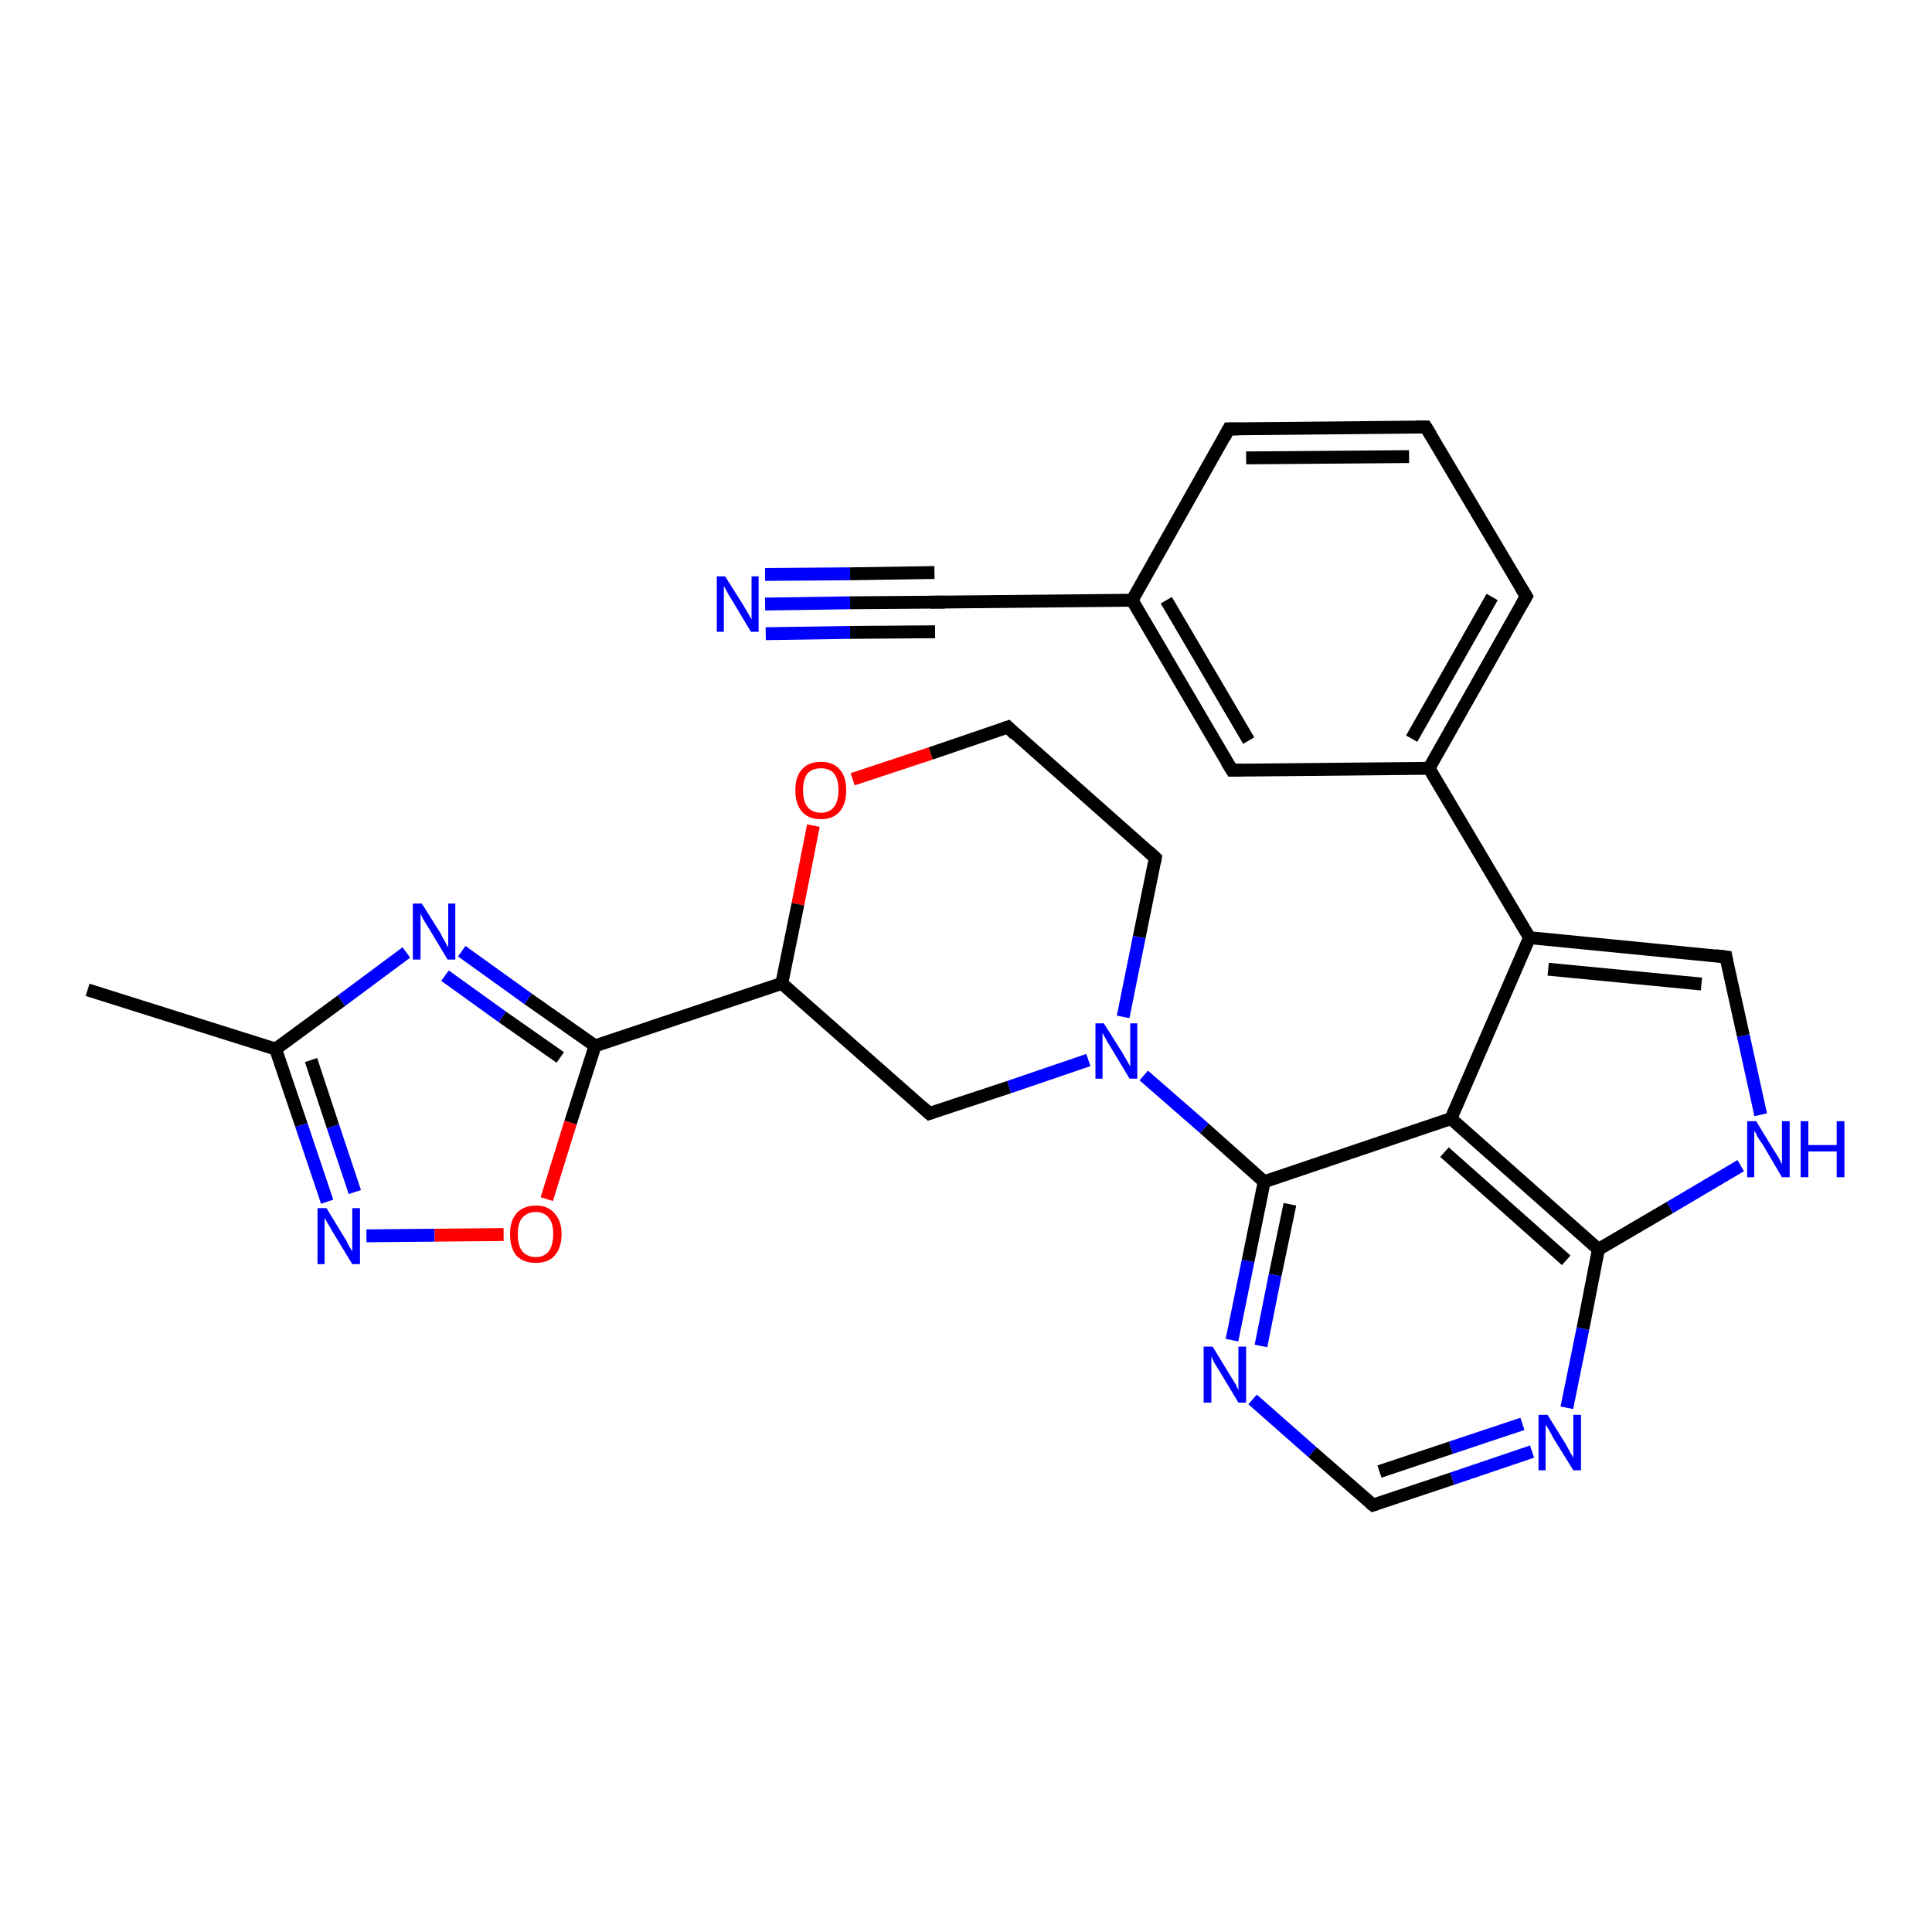 <?xml version='1.0' encoding='iso-8859-1'?>
<svg version='1.1' baseProfile='full'
              xmlns='http://www.w3.org/2000/svg'
                      xmlns:rdkit='http://www.rdkit.org/xml'
                      xmlns:xlink='http://www.w3.org/1999/xlink'
                  xml:space='preserve'
width='300px' height='300px' viewBox='0 0 300 300'>
<!-- END OF HEADER -->
<rect style='opacity:1.0;fill:#FFFFFF;stroke:none' width='300.0' height='300.0' x='0.0' y='0.0'> </rect>
<path class='bond-0 atom-0 atom-1' d='M 13.6,153.7 L 42.8,162.9' style='fill:none;fill-rule:evenodd;stroke:#000000;stroke-width:2.0px;stroke-linecap:butt;stroke-linejoin:miter;stroke-opacity:1' />
<path class='bond-1 atom-1 atom-2' d='M 42.8,162.9 L 46.8,174.7' style='fill:none;fill-rule:evenodd;stroke:#000000;stroke-width:2.0px;stroke-linecap:butt;stroke-linejoin:miter;stroke-opacity:1' />
<path class='bond-1 atom-1 atom-2' d='M 46.8,174.7 L 50.8,186.6' style='fill:none;fill-rule:evenodd;stroke:#0000FF;stroke-width:2.0px;stroke-linecap:butt;stroke-linejoin:miter;stroke-opacity:1' />
<path class='bond-1 atom-1 atom-2' d='M 48.3,164.6 L 51.7,174.9' style='fill:none;fill-rule:evenodd;stroke:#000000;stroke-width:2.0px;stroke-linecap:butt;stroke-linejoin:miter;stroke-opacity:1' />
<path class='bond-1 atom-1 atom-2' d='M 51.7,174.9 L 55.1,185.1' style='fill:none;fill-rule:evenodd;stroke:#0000FF;stroke-width:2.0px;stroke-linecap:butt;stroke-linejoin:miter;stroke-opacity:1' />
<path class='bond-2 atom-2 atom-3' d='M 56.9,191.9 L 67.5,191.8' style='fill:none;fill-rule:evenodd;stroke:#0000FF;stroke-width:2.0px;stroke-linecap:butt;stroke-linejoin:miter;stroke-opacity:1' />
<path class='bond-2 atom-2 atom-3' d='M 67.5,191.8 L 78.2,191.7' style='fill:none;fill-rule:evenodd;stroke:#FF0000;stroke-width:2.0px;stroke-linecap:butt;stroke-linejoin:miter;stroke-opacity:1' />
<path class='bond-3 atom-3 atom-4' d='M 84.9,186.2 L 88.6,174.3' style='fill:none;fill-rule:evenodd;stroke:#FF0000;stroke-width:2.0px;stroke-linecap:butt;stroke-linejoin:miter;stroke-opacity:1' />
<path class='bond-3 atom-3 atom-4' d='M 88.6,174.3 L 92.4,162.4' style='fill:none;fill-rule:evenodd;stroke:#000000;stroke-width:2.0px;stroke-linecap:butt;stroke-linejoin:miter;stroke-opacity:1' />
<path class='bond-4 atom-4 atom-5' d='M 92.4,162.4 L 82.0,155.1' style='fill:none;fill-rule:evenodd;stroke:#000000;stroke-width:2.0px;stroke-linecap:butt;stroke-linejoin:miter;stroke-opacity:1' />
<path class='bond-4 atom-4 atom-5' d='M 82.0,155.1 L 71.7,147.7' style='fill:none;fill-rule:evenodd;stroke:#0000FF;stroke-width:2.0px;stroke-linecap:butt;stroke-linejoin:miter;stroke-opacity:1' />
<path class='bond-4 atom-4 atom-5' d='M 87.0,164.2 L 78.0,157.9' style='fill:none;fill-rule:evenodd;stroke:#000000;stroke-width:2.0px;stroke-linecap:butt;stroke-linejoin:miter;stroke-opacity:1' />
<path class='bond-4 atom-4 atom-5' d='M 78.0,157.9 L 69.1,151.5' style='fill:none;fill-rule:evenodd;stroke:#0000FF;stroke-width:2.0px;stroke-linecap:butt;stroke-linejoin:miter;stroke-opacity:1' />
<path class='bond-5 atom-4 atom-6' d='M 92.4,162.4 L 121.4,152.7' style='fill:none;fill-rule:evenodd;stroke:#000000;stroke-width:2.0px;stroke-linecap:butt;stroke-linejoin:miter;stroke-opacity:1' />
<path class='bond-6 atom-6 atom-7' d='M 121.4,152.7 L 144.3,172.9' style='fill:none;fill-rule:evenodd;stroke:#000000;stroke-width:2.0px;stroke-linecap:butt;stroke-linejoin:miter;stroke-opacity:1' />
<path class='bond-7 atom-7 atom-8' d='M 144.3,172.9 L 156.7,168.8' style='fill:none;fill-rule:evenodd;stroke:#000000;stroke-width:2.0px;stroke-linecap:butt;stroke-linejoin:miter;stroke-opacity:1' />
<path class='bond-7 atom-7 atom-8' d='M 156.7,168.8 L 169.0,164.6' style='fill:none;fill-rule:evenodd;stroke:#0000FF;stroke-width:2.0px;stroke-linecap:butt;stroke-linejoin:miter;stroke-opacity:1' />
<path class='bond-8 atom-8 atom-9' d='M 174.4,157.9 L 176.9,145.5' style='fill:none;fill-rule:evenodd;stroke:#0000FF;stroke-width:2.0px;stroke-linecap:butt;stroke-linejoin:miter;stroke-opacity:1' />
<path class='bond-8 atom-8 atom-9' d='M 176.9,145.5 L 179.4,133.2' style='fill:none;fill-rule:evenodd;stroke:#000000;stroke-width:2.0px;stroke-linecap:butt;stroke-linejoin:miter;stroke-opacity:1' />
<path class='bond-9 atom-9 atom-10' d='M 179.4,133.2 L 156.5,112.9' style='fill:none;fill-rule:evenodd;stroke:#000000;stroke-width:2.0px;stroke-linecap:butt;stroke-linejoin:miter;stroke-opacity:1' />
<path class='bond-10 atom-10 atom-11' d='M 156.5,112.9 L 144.5,117.0' style='fill:none;fill-rule:evenodd;stroke:#000000;stroke-width:2.0px;stroke-linecap:butt;stroke-linejoin:miter;stroke-opacity:1' />
<path class='bond-10 atom-10 atom-11' d='M 144.5,117.0 L 132.4,121.0' style='fill:none;fill-rule:evenodd;stroke:#FF0000;stroke-width:2.0px;stroke-linecap:butt;stroke-linejoin:miter;stroke-opacity:1' />
<path class='bond-11 atom-8 atom-12' d='M 177.6,167.0 L 187.0,175.2' style='fill:none;fill-rule:evenodd;stroke:#0000FF;stroke-width:2.0px;stroke-linecap:butt;stroke-linejoin:miter;stroke-opacity:1' />
<path class='bond-11 atom-8 atom-12' d='M 187.0,175.2 L 196.3,183.5' style='fill:none;fill-rule:evenodd;stroke:#000000;stroke-width:2.0px;stroke-linecap:butt;stroke-linejoin:miter;stroke-opacity:1' />
<path class='bond-12 atom-12 atom-13' d='M 196.3,183.5 L 193.8,195.8' style='fill:none;fill-rule:evenodd;stroke:#000000;stroke-width:2.0px;stroke-linecap:butt;stroke-linejoin:miter;stroke-opacity:1' />
<path class='bond-12 atom-12 atom-13' d='M 193.8,195.8 L 191.3,208.1' style='fill:none;fill-rule:evenodd;stroke:#0000FF;stroke-width:2.0px;stroke-linecap:butt;stroke-linejoin:miter;stroke-opacity:1' />
<path class='bond-12 atom-12 atom-13' d='M 200.3,187.0 L 198.0,198.0' style='fill:none;fill-rule:evenodd;stroke:#000000;stroke-width:2.0px;stroke-linecap:butt;stroke-linejoin:miter;stroke-opacity:1' />
<path class='bond-12 atom-12 atom-13' d='M 198.0,198.0 L 195.8,209.0' style='fill:none;fill-rule:evenodd;stroke:#0000FF;stroke-width:2.0px;stroke-linecap:butt;stroke-linejoin:miter;stroke-opacity:1' />
<path class='bond-13 atom-13 atom-14' d='M 194.5,217.3 L 203.8,225.5' style='fill:none;fill-rule:evenodd;stroke:#0000FF;stroke-width:2.0px;stroke-linecap:butt;stroke-linejoin:miter;stroke-opacity:1' />
<path class='bond-13 atom-13 atom-14' d='M 203.8,225.5 L 213.2,233.7' style='fill:none;fill-rule:evenodd;stroke:#000000;stroke-width:2.0px;stroke-linecap:butt;stroke-linejoin:miter;stroke-opacity:1' />
<path class='bond-14 atom-14 atom-15' d='M 213.2,233.7 L 225.5,229.6' style='fill:none;fill-rule:evenodd;stroke:#000000;stroke-width:2.0px;stroke-linecap:butt;stroke-linejoin:miter;stroke-opacity:1' />
<path class='bond-14 atom-14 atom-15' d='M 225.5,229.6 L 237.9,225.4' style='fill:none;fill-rule:evenodd;stroke:#0000FF;stroke-width:2.0px;stroke-linecap:butt;stroke-linejoin:miter;stroke-opacity:1' />
<path class='bond-14 atom-14 atom-15' d='M 214.2,228.5 L 225.3,224.8' style='fill:none;fill-rule:evenodd;stroke:#000000;stroke-width:2.0px;stroke-linecap:butt;stroke-linejoin:miter;stroke-opacity:1' />
<path class='bond-14 atom-14 atom-15' d='M 225.3,224.8 L 236.4,221.1' style='fill:none;fill-rule:evenodd;stroke:#0000FF;stroke-width:2.0px;stroke-linecap:butt;stroke-linejoin:miter;stroke-opacity:1' />
<path class='bond-15 atom-15 atom-16' d='M 243.3,218.6 L 245.8,206.3' style='fill:none;fill-rule:evenodd;stroke:#0000FF;stroke-width:2.0px;stroke-linecap:butt;stroke-linejoin:miter;stroke-opacity:1' />
<path class='bond-15 atom-15 atom-16' d='M 245.8,206.3 L 248.2,194.0' style='fill:none;fill-rule:evenodd;stroke:#000000;stroke-width:2.0px;stroke-linecap:butt;stroke-linejoin:miter;stroke-opacity:1' />
<path class='bond-16 atom-16 atom-17' d='M 248.2,194.0 L 259.3,187.5' style='fill:none;fill-rule:evenodd;stroke:#000000;stroke-width:2.0px;stroke-linecap:butt;stroke-linejoin:miter;stroke-opacity:1' />
<path class='bond-16 atom-16 atom-17' d='M 259.3,187.5 L 270.3,181.0' style='fill:none;fill-rule:evenodd;stroke:#0000FF;stroke-width:2.0px;stroke-linecap:butt;stroke-linejoin:miter;stroke-opacity:1' />
<path class='bond-17 atom-17 atom-18' d='M 273.4,173.1 L 270.7,160.8' style='fill:none;fill-rule:evenodd;stroke:#0000FF;stroke-width:2.0px;stroke-linecap:butt;stroke-linejoin:miter;stroke-opacity:1' />
<path class='bond-17 atom-17 atom-18' d='M 270.7,160.8 L 268.0,148.6' style='fill:none;fill-rule:evenodd;stroke:#000000;stroke-width:2.0px;stroke-linecap:butt;stroke-linejoin:miter;stroke-opacity:1' />
<path class='bond-18 atom-18 atom-19' d='M 268.0,148.6 L 237.5,145.6' style='fill:none;fill-rule:evenodd;stroke:#000000;stroke-width:2.0px;stroke-linecap:butt;stroke-linejoin:miter;stroke-opacity:1' />
<path class='bond-18 atom-18 atom-19' d='M 264.2,152.8 L 240.4,150.5' style='fill:none;fill-rule:evenodd;stroke:#000000;stroke-width:2.0px;stroke-linecap:butt;stroke-linejoin:miter;stroke-opacity:1' />
<path class='bond-19 atom-19 atom-20' d='M 237.5,145.6 L 221.9,119.3' style='fill:none;fill-rule:evenodd;stroke:#000000;stroke-width:2.0px;stroke-linecap:butt;stroke-linejoin:miter;stroke-opacity:1' />
<path class='bond-20 atom-20 atom-21' d='M 221.9,119.3 L 237.0,92.6' style='fill:none;fill-rule:evenodd;stroke:#000000;stroke-width:2.0px;stroke-linecap:butt;stroke-linejoin:miter;stroke-opacity:1' />
<path class='bond-20 atom-20 atom-21' d='M 219.2,114.7 L 231.7,92.7' style='fill:none;fill-rule:evenodd;stroke:#000000;stroke-width:2.0px;stroke-linecap:butt;stroke-linejoin:miter;stroke-opacity:1' />
<path class='bond-21 atom-21 atom-22' d='M 237.0,92.6 L 221.4,66.3' style='fill:none;fill-rule:evenodd;stroke:#000000;stroke-width:2.0px;stroke-linecap:butt;stroke-linejoin:miter;stroke-opacity:1' />
<path class='bond-22 atom-22 atom-23' d='M 221.4,66.3 L 190.8,66.6' style='fill:none;fill-rule:evenodd;stroke:#000000;stroke-width:2.0px;stroke-linecap:butt;stroke-linejoin:miter;stroke-opacity:1' />
<path class='bond-22 atom-22 atom-23' d='M 218.8,70.9 L 193.5,71.1' style='fill:none;fill-rule:evenodd;stroke:#000000;stroke-width:2.0px;stroke-linecap:butt;stroke-linejoin:miter;stroke-opacity:1' />
<path class='bond-23 atom-23 atom-24' d='M 190.8,66.6 L 175.8,93.2' style='fill:none;fill-rule:evenodd;stroke:#000000;stroke-width:2.0px;stroke-linecap:butt;stroke-linejoin:miter;stroke-opacity:1' />
<path class='bond-24 atom-24 atom-25' d='M 175.8,93.2 L 191.3,119.6' style='fill:none;fill-rule:evenodd;stroke:#000000;stroke-width:2.0px;stroke-linecap:butt;stroke-linejoin:miter;stroke-opacity:1' />
<path class='bond-24 atom-24 atom-25' d='M 181.1,93.2 L 193.9,115.0' style='fill:none;fill-rule:evenodd;stroke:#000000;stroke-width:2.0px;stroke-linecap:butt;stroke-linejoin:miter;stroke-opacity:1' />
<path class='bond-25 atom-24 atom-26' d='M 175.8,93.2 L 145.1,93.5' style='fill:none;fill-rule:evenodd;stroke:#000000;stroke-width:2.0px;stroke-linecap:butt;stroke-linejoin:miter;stroke-opacity:1' />
<path class='bond-26 atom-26 atom-27' d='M 145.1,93.5 L 132.0,93.6' style='fill:none;fill-rule:evenodd;stroke:#000000;stroke-width:2.0px;stroke-linecap:butt;stroke-linejoin:miter;stroke-opacity:1' />
<path class='bond-26 atom-26 atom-27' d='M 132.0,93.6 L 118.8,93.8' style='fill:none;fill-rule:evenodd;stroke:#0000FF;stroke-width:2.0px;stroke-linecap:butt;stroke-linejoin:miter;stroke-opacity:1' />
<path class='bond-26 atom-26 atom-27' d='M 145.2,98.1 L 132.0,98.2' style='fill:none;fill-rule:evenodd;stroke:#000000;stroke-width:2.0px;stroke-linecap:butt;stroke-linejoin:miter;stroke-opacity:1' />
<path class='bond-26 atom-26 atom-27' d='M 132.0,98.2 L 118.9,98.4' style='fill:none;fill-rule:evenodd;stroke:#0000FF;stroke-width:2.0px;stroke-linecap:butt;stroke-linejoin:miter;stroke-opacity:1' />
<path class='bond-26 atom-26 atom-27' d='M 145.1,88.9 L 132.0,89.1' style='fill:none;fill-rule:evenodd;stroke:#000000;stroke-width:2.0px;stroke-linecap:butt;stroke-linejoin:miter;stroke-opacity:1' />
<path class='bond-26 atom-26 atom-27' d='M 132.0,89.1 L 118.8,89.2' style='fill:none;fill-rule:evenodd;stroke:#0000FF;stroke-width:2.0px;stroke-linecap:butt;stroke-linejoin:miter;stroke-opacity:1' />
<path class='bond-27 atom-19 atom-28' d='M 237.5,145.6 L 225.3,173.7' style='fill:none;fill-rule:evenodd;stroke:#000000;stroke-width:2.0px;stroke-linecap:butt;stroke-linejoin:miter;stroke-opacity:1' />
<path class='bond-28 atom-5 atom-1' d='M 63.1,147.9 L 53.0,155.4' style='fill:none;fill-rule:evenodd;stroke:#0000FF;stroke-width:2.0px;stroke-linecap:butt;stroke-linejoin:miter;stroke-opacity:1' />
<path class='bond-28 atom-5 atom-1' d='M 53.0,155.4 L 42.8,162.9' style='fill:none;fill-rule:evenodd;stroke:#000000;stroke-width:2.0px;stroke-linecap:butt;stroke-linejoin:miter;stroke-opacity:1' />
<path class='bond-29 atom-11 atom-6' d='M 126.3,128.2 L 123.9,140.4' style='fill:none;fill-rule:evenodd;stroke:#FF0000;stroke-width:2.0px;stroke-linecap:butt;stroke-linejoin:miter;stroke-opacity:1' />
<path class='bond-29 atom-11 atom-6' d='M 123.9,140.4 L 121.4,152.7' style='fill:none;fill-rule:evenodd;stroke:#000000;stroke-width:2.0px;stroke-linecap:butt;stroke-linejoin:miter;stroke-opacity:1' />
<path class='bond-30 atom-28 atom-12' d='M 225.3,173.7 L 196.3,183.5' style='fill:none;fill-rule:evenodd;stroke:#000000;stroke-width:2.0px;stroke-linecap:butt;stroke-linejoin:miter;stroke-opacity:1' />
<path class='bond-31 atom-28 atom-16' d='M 225.3,173.7 L 248.2,194.0' style='fill:none;fill-rule:evenodd;stroke:#000000;stroke-width:2.0px;stroke-linecap:butt;stroke-linejoin:miter;stroke-opacity:1' />
<path class='bond-31 atom-28 atom-16' d='M 224.3,178.9 L 243.2,195.7' style='fill:none;fill-rule:evenodd;stroke:#000000;stroke-width:2.0px;stroke-linecap:butt;stroke-linejoin:miter;stroke-opacity:1' />
<path class='bond-32 atom-25 atom-20' d='M 191.3,119.6 L 221.9,119.3' style='fill:none;fill-rule:evenodd;stroke:#000000;stroke-width:2.0px;stroke-linecap:butt;stroke-linejoin:miter;stroke-opacity:1' />
<path d='M 143.2,171.9 L 144.3,172.9 L 144.9,172.7' style='fill:none;stroke:#000000;stroke-width:2.0px;stroke-linecap:butt;stroke-linejoin:miter;stroke-opacity:1;' />
<path d='M 179.3,133.8 L 179.4,133.2 L 178.3,132.2' style='fill:none;stroke:#000000;stroke-width:2.0px;stroke-linecap:butt;stroke-linejoin:miter;stroke-opacity:1;' />
<path d='M 157.6,114.0 L 156.5,112.9 L 155.9,113.1' style='fill:none;stroke:#000000;stroke-width:2.0px;stroke-linecap:butt;stroke-linejoin:miter;stroke-opacity:1;' />
<path d='M 212.7,233.3 L 213.2,233.7 L 213.8,233.5' style='fill:none;stroke:#000000;stroke-width:2.0px;stroke-linecap:butt;stroke-linejoin:miter;stroke-opacity:1;' />
<path d='M 268.1,149.2 L 268.0,148.6 L 266.4,148.4' style='fill:none;stroke:#000000;stroke-width:2.0px;stroke-linecap:butt;stroke-linejoin:miter;stroke-opacity:1;' />
<path d='M 236.2,94.0 L 237.0,92.6 L 236.2,91.3' style='fill:none;stroke:#000000;stroke-width:2.0px;stroke-linecap:butt;stroke-linejoin:miter;stroke-opacity:1;' />
<path d='M 222.2,67.6 L 221.4,66.3 L 219.9,66.3' style='fill:none;stroke:#000000;stroke-width:2.0px;stroke-linecap:butt;stroke-linejoin:miter;stroke-opacity:1;' />
<path d='M 192.3,66.6 L 190.8,66.6 L 190.1,67.9' style='fill:none;stroke:#000000;stroke-width:2.0px;stroke-linecap:butt;stroke-linejoin:miter;stroke-opacity:1;' />
<path d='M 190.5,118.3 L 191.3,119.6 L 192.8,119.6' style='fill:none;stroke:#000000;stroke-width:2.0px;stroke-linecap:butt;stroke-linejoin:miter;stroke-opacity:1;' />
<path d='M 146.7,93.5 L 145.1,93.5 L 144.5,93.5' style='fill:none;stroke:#000000;stroke-width:2.0px;stroke-linecap:butt;stroke-linejoin:miter;stroke-opacity:1;' />
<path class='atom-2' d='M 50.7 187.6
L 53.5 192.2
Q 53.8 192.6, 54.2 193.5
Q 54.7 194.3, 54.7 194.3
L 54.7 187.6
L 55.9 187.6
L 55.9 196.3
L 54.7 196.3
L 51.6 191.2
Q 51.3 190.6, 50.9 190.0
Q 50.5 189.3, 50.4 189.1
L 50.4 196.3
L 49.3 196.3
L 49.3 187.6
L 50.7 187.6
' fill='#0000FF'/>
<path class='atom-3' d='M 79.2 191.6
Q 79.2 189.6, 80.2 188.4
Q 81.3 187.2, 83.2 187.2
Q 85.1 187.2, 86.1 188.4
Q 87.2 189.6, 87.2 191.6
Q 87.2 193.8, 86.1 195.0
Q 85.1 196.1, 83.2 196.1
Q 81.3 196.1, 80.2 195.0
Q 79.2 193.8, 79.2 191.6
M 83.2 195.2
Q 84.5 195.2, 85.2 194.3
Q 85.9 193.4, 85.9 191.6
Q 85.9 189.9, 85.2 189.1
Q 84.5 188.2, 83.2 188.2
Q 81.9 188.2, 81.1 189.1
Q 80.4 189.9, 80.4 191.6
Q 80.4 193.4, 81.1 194.3
Q 81.9 195.2, 83.2 195.2
' fill='#FF0000'/>
<path class='atom-5' d='M 65.5 140.3
L 68.4 144.9
Q 68.6 145.4, 69.1 146.2
Q 69.5 147.0, 69.6 147.1
L 69.6 140.3
L 70.7 140.3
L 70.7 149.0
L 69.5 149.0
L 66.5 144.0
Q 66.1 143.4, 65.7 142.7
Q 65.4 142.1, 65.3 141.8
L 65.3 149.0
L 64.1 149.0
L 64.1 140.3
L 65.5 140.3
' fill='#0000FF'/>
<path class='atom-8' d='M 171.4 158.9
L 174.3 163.5
Q 174.5 163.9, 175.0 164.7
Q 175.5 165.6, 175.5 165.6
L 175.5 158.9
L 176.6 158.9
L 176.6 167.5
L 175.4 167.5
L 172.4 162.5
Q 172.0 161.9, 171.7 161.3
Q 171.3 160.6, 171.2 160.4
L 171.2 167.5
L 170.1 167.5
L 170.1 158.9
L 171.4 158.9
' fill='#0000FF'/>
<path class='atom-11' d='M 123.5 122.7
Q 123.5 120.6, 124.5 119.5
Q 125.5 118.3, 127.5 118.3
Q 129.4 118.3, 130.4 119.5
Q 131.4 120.6, 131.4 122.7
Q 131.4 124.8, 130.4 126.0
Q 129.4 127.2, 127.5 127.2
Q 125.5 127.2, 124.5 126.0
Q 123.5 124.8, 123.5 122.7
M 127.5 126.2
Q 128.8 126.2, 129.5 125.3
Q 130.2 124.4, 130.2 122.7
Q 130.2 121.0, 129.5 120.1
Q 128.8 119.3, 127.5 119.3
Q 126.1 119.3, 125.4 120.1
Q 124.7 121.0, 124.7 122.7
Q 124.7 124.5, 125.4 125.3
Q 126.1 126.2, 127.5 126.2
' fill='#FF0000'/>
<path class='atom-13' d='M 188.3 209.1
L 191.1 213.7
Q 191.4 214.2, 191.9 215.0
Q 192.3 215.8, 192.3 215.9
L 192.3 209.1
L 193.5 209.1
L 193.5 217.8
L 192.3 217.8
L 189.3 212.8
Q 188.9 212.2, 188.5 211.5
Q 188.2 210.8, 188.1 210.6
L 188.1 217.8
L 186.9 217.8
L 186.9 209.1
L 188.3 209.1
' fill='#0000FF'/>
<path class='atom-15' d='M 240.3 219.7
L 243.1 224.2
Q 243.4 224.7, 243.8 225.5
Q 244.3 226.3, 244.3 226.4
L 244.3 219.7
L 245.5 219.7
L 245.5 228.3
L 244.3 228.3
L 241.2 223.3
Q 240.9 222.7, 240.5 222.0
Q 240.1 221.4, 240.0 221.2
L 240.0 228.3
L 238.9 228.3
L 238.9 219.7
L 240.3 219.7
' fill='#0000FF'/>
<path class='atom-17' d='M 272.7 174.1
L 275.5 178.7
Q 275.8 179.1, 276.3 180.0
Q 276.7 180.8, 276.7 180.8
L 276.7 174.1
L 277.9 174.1
L 277.9 182.8
L 276.7 182.8
L 273.7 177.7
Q 273.3 177.2, 272.9 176.5
Q 272.6 175.8, 272.4 175.6
L 272.4 182.8
L 271.3 182.8
L 271.3 174.1
L 272.7 174.1
' fill='#0000FF'/>
<path class='atom-17' d='M 279.6 174.1
L 280.8 174.1
L 280.8 177.8
L 285.2 177.8
L 285.2 174.1
L 286.4 174.1
L 286.4 182.8
L 285.2 182.8
L 285.2 178.8
L 280.8 178.8
L 280.8 182.8
L 279.6 182.8
L 279.6 174.1
' fill='#0000FF'/>
<path class='atom-27' d='M 112.6 89.5
L 115.5 94.1
Q 115.7 94.5, 116.2 95.3
Q 116.7 96.2, 116.7 96.2
L 116.7 89.5
L 117.8 89.5
L 117.8 98.1
L 116.6 98.1
L 113.6 93.1
Q 113.2 92.5, 112.9 91.9
Q 112.5 91.2, 112.4 91.0
L 112.4 98.1
L 111.3 98.1
L 111.3 89.5
L 112.6 89.5
' fill='#0000FF'/>
</svg>
